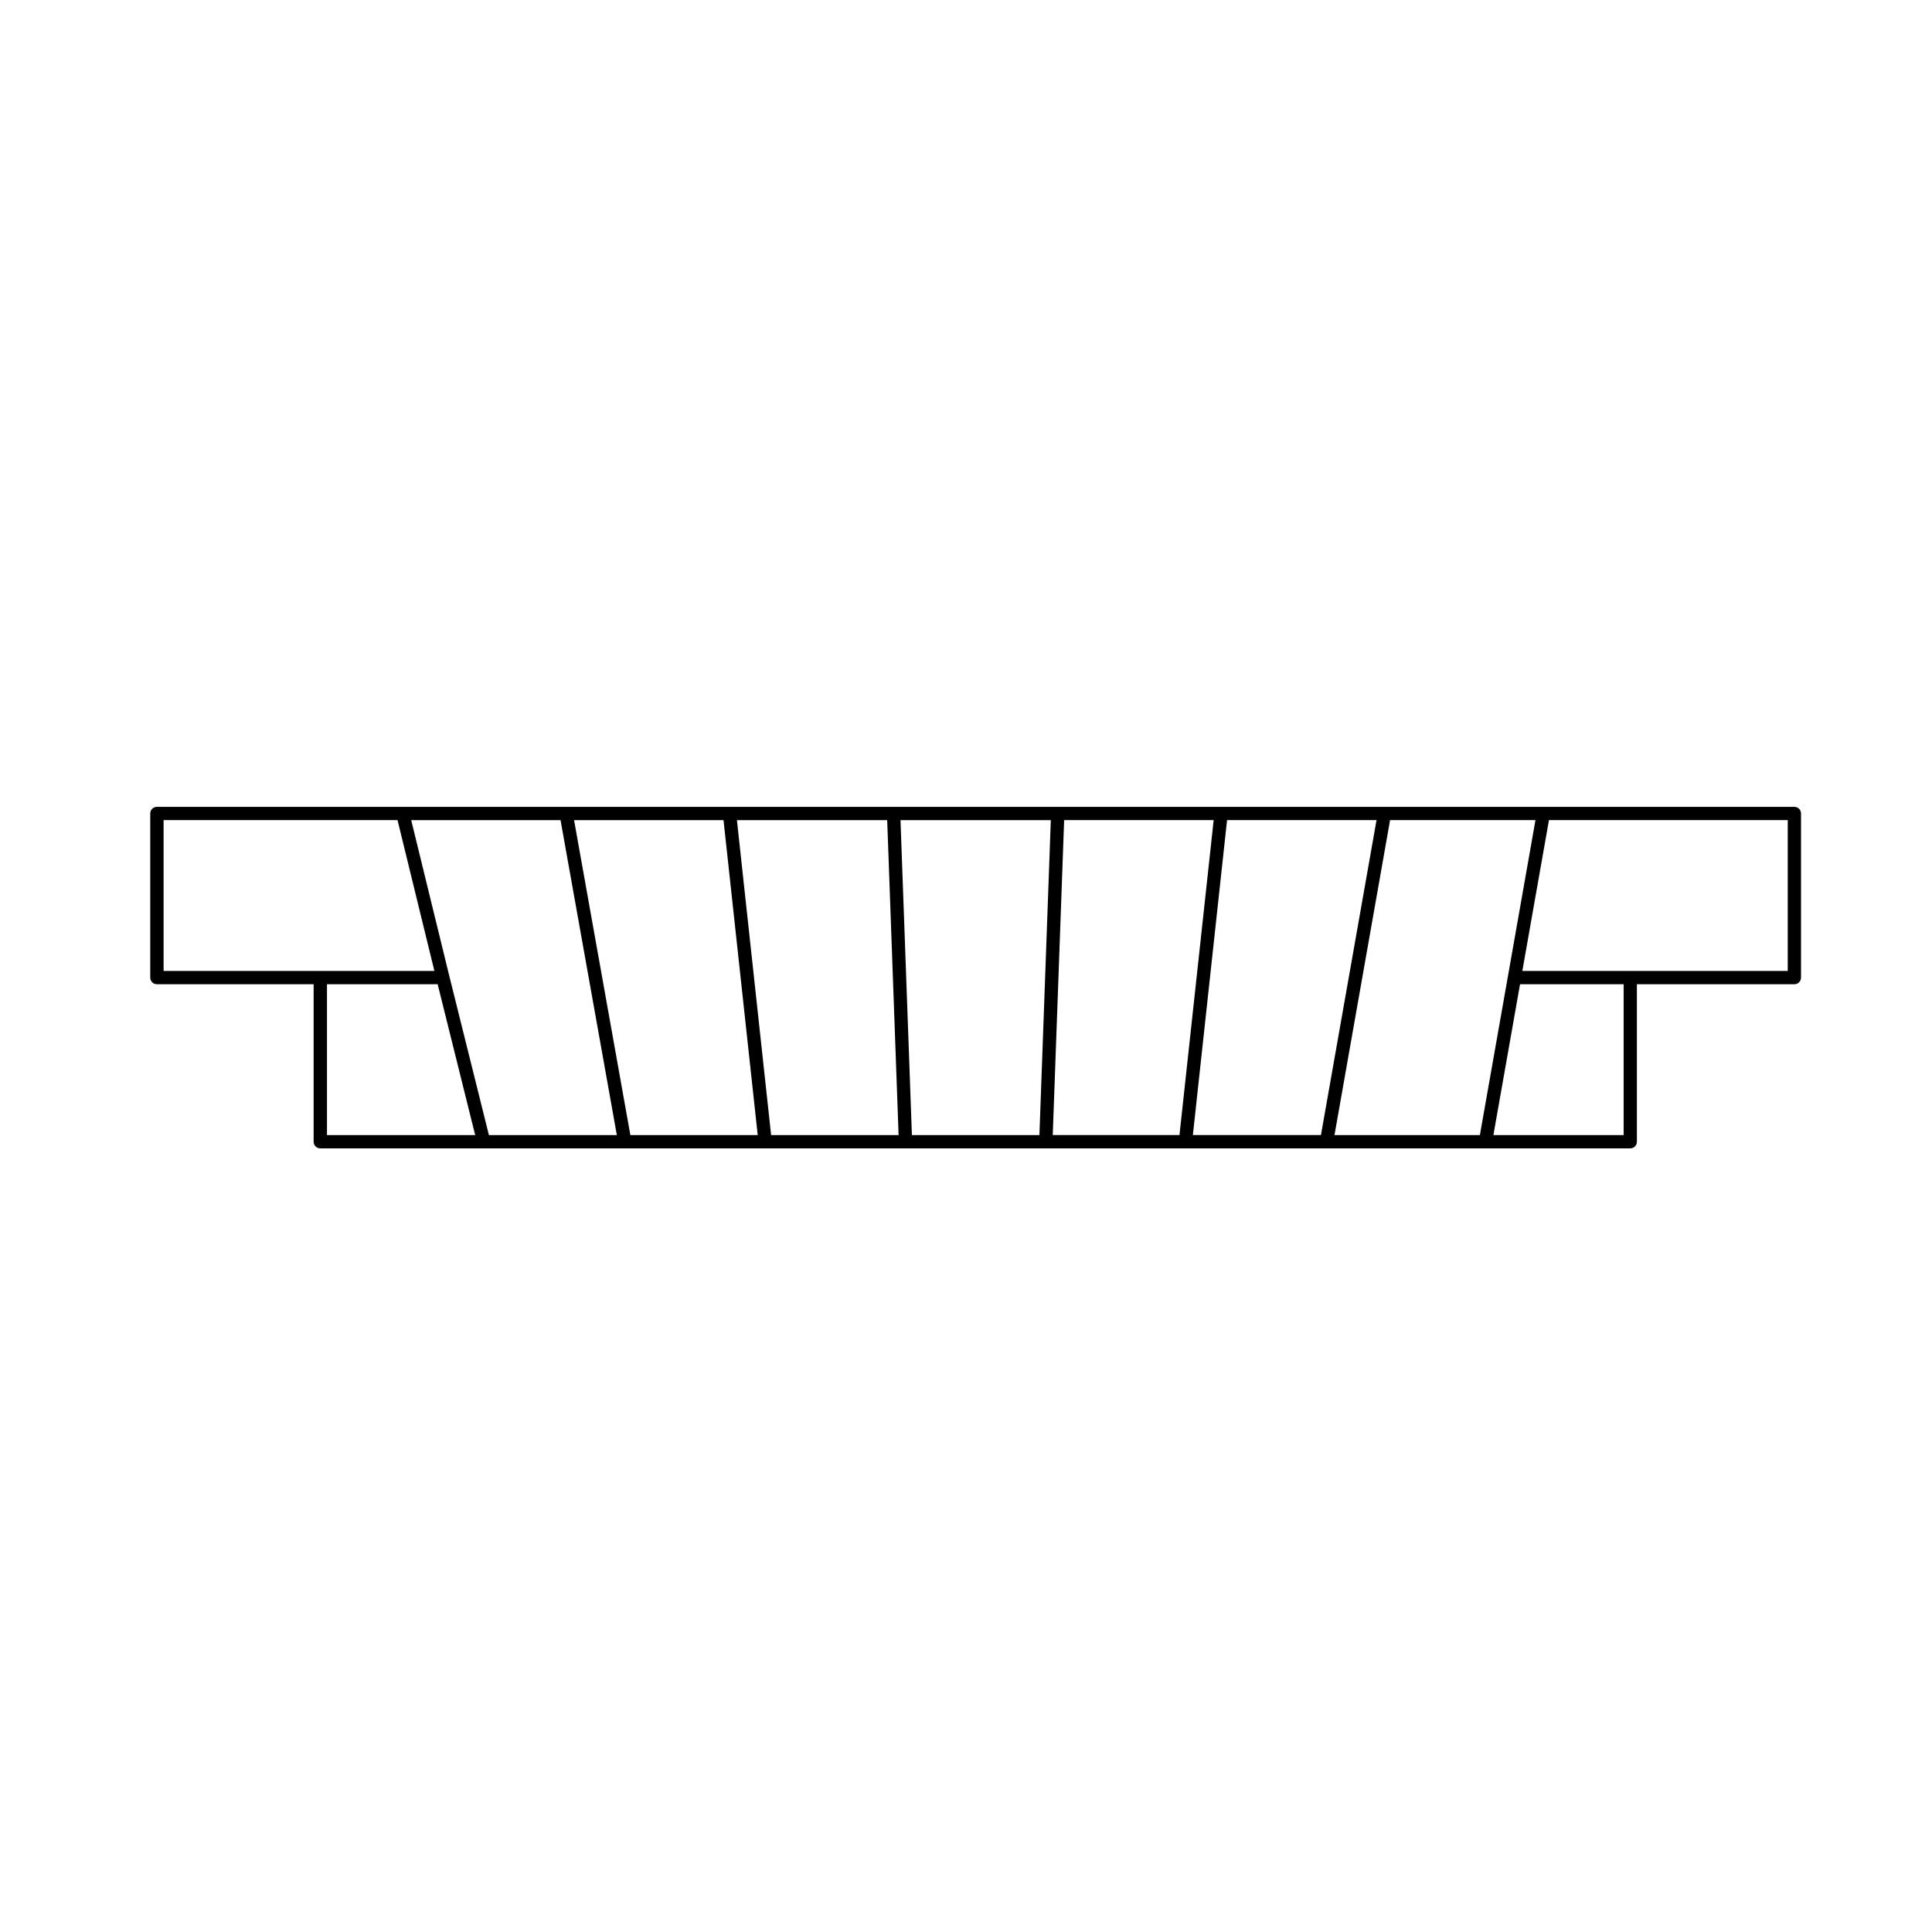 <?xml version="1.0" encoding="UTF-8"?>
<!-- Uploaded to: SVG Repo, www.svgrepo.com, Generator: SVG Repo Mixer Tools -->
<svg fill="#000000" width="800px" height="800px" version="1.1" viewBox="144 144 512 512" xmlns="http://www.w3.org/2000/svg">
 <path d="m619.53 357.82h-433.95c-0.973 0-1.762 0.785-1.762 1.762v43.492c0 0.973 0.789 1.762 1.762 1.762h41.535v41.73c0 0.973 0.789 1.762 1.762 1.762h155.08 0.066 37.066 0.066 154.88c0.973 0 1.762-0.785 1.762-1.762v-41.73h41.73c0.973 0 1.762-0.785 1.762-1.762v-43.492c-0.004-0.977-0.789-1.762-1.77-1.762zm-43.492 43.492h-28.602l7.055-39.973h63.277v39.973zm-388.68 0v-39.973h61.992l9.77 39.973zm72.625 3.519 9.945 39.973h-39.273v-39.973zm13.582 39.973-10.496-42.16c0-0.004 0-0.004-0.004-0.004l-10.09-41.297h39.574l14.918 83.461zm37.488 0-14.918-83.461h39.605l9.062 83.461zm37.301 0-9.062-83.461h39.824l3.023 83.461zm37.312 0-3.023-83.461h39.836l-3.023 83.461zm40.344-83.465h39.625l-9.062 83.461h-33.582zm43.176 0h39.609l-14.73 83.461h-33.941zm43.199 0h38.531l-7.309 41.43-7.422 42.039h-38.531zm34.441 43.492h27.457v39.973h-34.516z"/>
</svg>